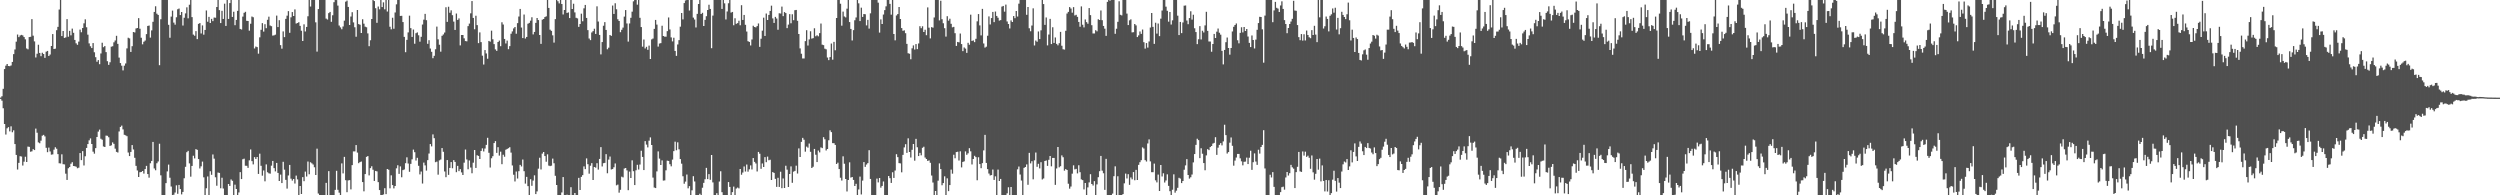 <svg xmlns="http://www.w3.org/2000/svg" width="1920" height="150"><path fill="#4f4f4f" d="M0 74.938h1v1H0zM1 73.908h1v3.399H1zM2 68.2h1v14.93H2zM3 53.032h1v42.204H3zM4 50.43h1v52.907H4zM5 49.143h1v49.405H5zM6 50.69h1v46.965H6zM7 50.848h1v50.066H7zM8 50.294h1v46.709H8zM9 47.564h1v54.022H9zM10 41.574h1v58.526H10zM11 37.983h1v72.683H11zM12 31.989h1v87.011H12zM13 26.502h1v103.69H13zM14 28.5h1v96.59H14zM15 27.23h1v92.733H15zM16 26.791h1v93.426H16zM17 27.203h1v99.941H17zM18 28.482h1v95.699H18zM19 30.217h1v90.16H19zM20 37.241h1v87.155H20zM21 37.903h1v74.662H21zM22 28.487h1v84.312H22zM23 28.242h1v88.299H23zM24 14.685h1v101.529H24zM25 27.393h1v87.13H25zM26 31.812h1v83.438H26zM27 44.14h1v54.651H27zM28 41.293h1v60.625H28zM29 34.335h1v75.012H29zM30 40.656h1v69.384H30zM31 43.174h1v64.864H31zM32 40.487h1v63.712H32zM33 41.471h1v62.129H33zM34 44.444h1v60.332H34zM35 39.672h1v73.852H35zM36 39.107h1v77.775H36zM37 43.005h1v70.343H37zM38 41.901h1v74.438H38zM39 35.353h1v83.42H39zM40 26.147h1v92.433H40zM41 37.633h1v77.336H41zM42 37.388h1v75.688H42zM43 23.195h1v91.009H43zM44 20.657h1v97.727H44zM45 7.299h1v118.098H45zM46 0h1v125.52H46zM47 27.688h1v90.847H47zM48 23.822h1v102.264H48zM49 29.123h1v97.132H49zM50 28.738h1v104.621H50zM51 14.708h1v123.491H51zM52 28.237h1v100.984H52zM53 23.701h1v104.61H53zM54 27.139h1v98.586H54zM55 21.97h1v102.618H55zM56 25.214h1v102.275H56zM57 30.647h1v96.974H57zM58 33.282h1v94.786H58zM59 34.417h1v94.795H59zM60 31.968h1v96.789H60zM61 22.717h1v94.845H61zM62 24.758h1v98.203H62zM63 21.49h1v94.605H63zM64 17.901h1v109.158H64zM65 14.852h1v105.136H65zM66 20.936h1v92.669H66zM67 26.63h1v84.03H67zM68 33.318h1v74.468H68zM69 35.525h1v70.767H69zM70 36.93h1v73.674H70zM71 33.076h1v83.424H71zM72 40.134h1v77.858H72zM73 43.948h1v69.84H73zM74 47.429h1v57.764H74zM75 46.152h1v54.91H75zM76 49.297h1v50.222H76zM77 41.066h1v65.486H77zM78 32.815h1v74.495H78zM79 36.259h1v76.214H79zM80 35.401h1v77.505H80zM81 40.025h1v64.097H81zM82 46.994h1v57.308H82zM83 49.841h1v55.599H83zM84 47.804h1v64.28H84zM85 35.82h1v75.809H85zM86 35.52h1v73.822H86zM87 32.517h1v77.951H87zM88 31.091h1v83.078H88zM89 27.493h1v89.128H89zM90 33.678h1v83.458H90zM91 44.261h1v56.686H91zM92 48.443h1v49.034H92zM93 50.423h1v46.049H93zM94 54.08h1v45.303H94zM95 50.418h1v53.097H95zM96 48.72h1v55.232H96zM97 37.177h1v67.434H97zM98 28.979h1v88.189H98zM99 29.485h1v90.382H99zM100 39.896h1v76.782H100zM101 35.481h1v75.94H101zM102 24.589h1v90.185H102zM103 24.941h1v96.258H103zM104 21.856h1v105.548H104zM105 21.508h1v109.414H105zM106 13.905h1v122.01H106zM107 22.069h1v110.218H107zM108 28.963h1v103.154H108zM109 34.051h1v97.274H109zM110 32.059h1v101.282H110zM111 31.107h1v98.723H111zM112 26.207h1v101.188H112zM113 19.933h1v113.745H113zM114 19.615h1v116.809H114zM115 28.901h1v96.496H115zM116 23.325h1v100.252H116zM117 16.734h1v92.293H117zM118 9.18h1v120.222H118zM119 4.813h1v125.935H119zM120 10.503h1v114.891H120zM121 11.474h1v112.508H121zM122 50.066h1v60.323H122zM123 14.783h1v119.881H123zM124 0h1v150H124zM125 0h1v150H125zM126 0h1v150H126zM127 0h1v140.625H127zM128 0h1v131.652H128zM129 19.057h1v107.375H129zM130 28.983h1v107.535H130zM131 12.735h1v130.529H131zM132 8.167h1v141.833H132zM133 17.365h1v132.198H133zM134 18.963h1v128.899H134zM135 13.28h1v129.075H135zM136 7.13h1v141.698H136zM137 6.551h1v135.475H137zM138 11.554h1v133.626H138zM139 9.24h1v140.037H139zM140 19.631h1v127.766H140zM141 13.598h1v123.326H141zM142 10.293h1v117.821H142zM143 5.647h1v111.238H143zM144 14.088h1v101.755H144zM145 3.655h1v121.856H145zM146 0h1v135.66H146zM147 13.179h1v114.234H147zM148 26.555h1v93.033H148zM149 27.459h1v94.17H149zM150 23.893h1v90.629H150zM151 30.032h1v85.054H151zM152 18.343h1v103.845H152zM153 17.729h1v111.639H153zM154 25.69h1v102.053H154zM155 19.503h1v104.584H155zM156 26.63h1v109.54H156zM157 22.998h1v127.002H157zM158 8.052h1v136.516H158zM159 16.697h1v118.844H159zM160 12.93h1v137.07H160zM161 17.64h1v113.907H161zM162 14.493h1v119.769H162zM163 16.244h1v102.376H163zM164 13.474h1v108.393H164zM165 13.634h1v122.531H165zM166 5.379h1v137.276H166zM167 0h1v132.483H167zM168 7.764h1v125.047H168zM169 17.725h1v126.878H169zM170 8.302h1v128.178H170zM171 14.518h1v130.261H171zM172 2.831h1v147.169H172zM173 19.942h1v130.058H173zM174 0h1v150H174zM175 14.548h1v126.743H175zM176 2.332h1v140.442H176zM177 0h1v137.83H177zM178 12.989h1v125.873H178zM179 8.988h1v141.012H179zM180 19.363h1v122.449H180zM181 15.303h1v129.851H181zM182 8.334h1v141.666H182zM183 0h1v147.828H183zM184 22.222h1v109.973H184zM185 22.666h1v114.864H185zM186 12.74h1v109.567H186zM187 9.821h1v112.025H187zM188 9.045h1v118.249H188zM189 15.965h1v111.366H189zM190 16.127h1v112.815H190zM191 23.563h1v99.57H191zM192 18.237h1v96.576H192zM193 12.701h1v111.06H193zM194 13.257h1v113.003H194zM195 37.218h1v83.475H195zM196 35.717h1v86.356H196zM197 36.184h1v84.408H197zM198 41.235h1v92.326H198zM199 28.647h1v89.38H199zM200 22.868h1v104.484H200zM201 17.752h1v117.139H201zM202 24.294h1v106.615H202zM203 18.592h1v120.678H203zM204 21.671h1v104.61H204zM205 15.223h1v117.095H205zM206 12.806h1v120.334H206zM207 19.608h1v113.793H207zM208 20.112h1v107.114H208zM209 27.356h1v96.23H209zM210 27.113h1v101.991H210zM211 26.601h1v105.01H211zM212 11.968h1v113.154H212zM213 20.803h1v112.019H213zM214 15.518h1v123.507H214zM215 34.653h1v99.423H215zM216 37.381h1v103.216H216zM217 24.11h1v100.128H217zM218 28.539h1v101.772H218zM219 14.5h1v123.616H219zM220 12.039h1v132.818H220zM221 8.569h1v126.168H221zM222 25.193h1v101.479H222zM223 13.289h1v123.914H223zM224 9.263h1v129.451H224zM225 12.307h1v125.15H225zM226 7.203h1v133.726H226zM227 18.095h1v116.773H227zM228 17.674h1v120.128H228zM229 17.024h1v132.749H229zM230 19.842h1v123.021H230zM231 23.607h1v125.4H231zM232 31.471h1v104.589H232zM233 18.693h1v120.456H233zM234 24.179h1v107.631H234zM235 20.677h1v114.891H235zM236 12.479h1v111.561H236zM237 0h1v133.852H237zM238 5.024h1v119.597H238zM239 0h1v125.417H239zM240 0h1v126.367H240zM241 0h1v128.471H241zM242 17.148h1v117.249H242zM243 39.619h1v74.537H243zM244 6.94h1v141.669H244zM245 0h1v150H245zM246 0h1v150H246zM247 0h1v150H247zM248 0h1v150H248zM249 0h1v150H249zM250 14.303h1v126.136H250zM251 15.015h1v134.985H251zM252 10.082h1v121.364H252zM253 9.18h1v140.82H253zM254 16.768h1v133.232H254zM255 11.726h1v138.274H255zM256 1.664h1v148.336H256zM257 0h1v145.839H257zM258 0.066h1v131.105H258zM259 4.292h1v141.483H259zM260 19.617h1v128.339H260zM261 21.066h1v128.934H261zM262 22.499h1v103.01H262zM263 20.343h1v112.847H263zM264 15.88h1v104.577H264zM265 1.277h1v137.114H265zM266 0.449h1v147.166H266zM267 5.338h1v133.207H267zM268 19.221h1v119.105H268zM269 12.687h1v132.749H269zM270 9.352h1v117.457H270zM271 17.226h1v99.064H271zM272 20.918h1v95.363H272zM273 28.205h1v83.211H273zM274 7.688h1v109.487H274zM275 18.494h1v106.864H275zM276 18.977h1v105.47H276zM277 25.323h1v98.723H277zM278 14.788h1v125.036H278zM279 18.185h1v128.748H279zM280 20.467h1v113.227H280zM281 20.918h1v99.531H281zM282 25.635h1v94.246H282zM283 35.49h1v99.195H283zM284 30.945h1v98.16H284zM285 14.568h1v113.124H285zM286 0h1v130.357H286zM287 0.803h1v138.153H287zM288 6.319h1v124.967H288zM289 17.496h1v114.147H289zM290 5.008h1v134.896H290zM291 7.143h1v138.812H291zM292 0h1v150H292zM293 5.45h1v144.55H293zM294 1.804h1v147.565H294zM295 7.164h1v137.393H295zM296 0h1v149.089H296zM297 8.855h1v120.934H297zM298 0h1v130.364H298zM299 20.547h1v124.086H299zM300 22.52h1v112.152H300zM301 13.602h1v128.535H301zM302 22.064h1v122.619H302zM303 9.592h1v133.257H303zM304 3.335h1v125.926H304zM305 0h1v126.93H305zM306 0h1v133.536H306zM307 12.261h1v115.525H307zM308 12.154h1v124.001H308zM309 16.926h1v113.715H309zM310 28.306h1v101.836H310zM311 40.096h1v85.228H311zM312 30.638h1v90.208H312zM313 24.882h1v100.726H313zM314 12.057h1v119.892H314zM315 21.606h1v104.234H315zM316 28.358h1v94.019H316zM317 22.657h1v92.234H317zM318 33.593h1v83.291H318zM319 25.507h1v97.764H319zM320 24.907h1v96.297H320zM321 27.109h1v100.208H321zM322 32.023h1v101.939H322zM323 28.262h1v103.47H323zM324 18.864h1v122.108H324zM325 15.115h1v109.785H325zM326 10.652h1v116.351H326zM327 15.504h1v115.541H327zM328 33.634h1v89.336H328zM329 30.851h1v87.04H329zM330 37.253h1v73.383H330zM331 39.782h1v72.66H331zM332 44.719h1v58.503H332zM333 42.835h1v63.287H333zM334 37.841h1v86.739H334zM335 20.409h1v103.719H335zM336 30.21h1v103.942H336zM337 34.369h1v88.748H337zM338 39.672h1v82.861H338zM339 27.473h1v86.242H339zM340 26.466h1v90.107H340zM341 25.012h1v106.654H341zM342 5.58h1v130.519H342zM343 16.814h1v106.129H343zM344 5.196h1v129.089H344zM345 9.76h1v119.226H345zM346 7.91h1v116.58H346zM347 11.668h1v117.565H347zM348 16.576h1v106.429H348zM349 22.989h1v101.38H349zM350 10.373h1v121.852H350zM351 15.289h1v112.122H351zM352 14.152h1v117.267H352zM353 34.861h1v95.022H353zM354 26.866h1v105.555H354zM355 26.875h1v107.537H355zM356 29.459h1v95.468H356zM357 31.554h1v83.278H357zM358 31.737h1v90.739H358zM359 20.055h1v109.943H359zM360 18.15h1v105.102H360zM361 10.222h1v118.455H361zM362 0.842h1v132.222H362zM363 13.797h1v111.156H363zM364 22.492h1v92.703H364zM365 12.064h1v116.919H365zM366 19.324h1v99.943H366zM367 33.103h1v86.672H367zM368 24.902h1v97.219H368zM369 32.368h1v83.552H369zM370 42.755h1v71.165H370zM371 49.58h1v66.743H371zM372 38.443h1v75.617H372zM373 41.084h1v70.172H373zM374 45.085h1v60.762H374zM375 31.458h1v85.875H375zM376 32.023h1v96.642H376zM377 23.545h1v97.981H377zM378 30.141h1v89.824H378zM379 33.888h1v75.99H379zM380 37.944h1v70.446H380zM381 39.054h1v78.341H381zM382 32.243h1v80.81H382zM383 31.16h1v88.354H383zM384 35.502h1v80.982H384zM385 17.104h1v108.995H385zM386 18.83h1v99.998H386zM387 29.883h1v90.513H387zM388 33.38h1v81.618H388zM389 31.206h1v83.197H389zM390 37.763h1v76.036H390zM391 35.431h1v77.631H391zM392 25.914h1v91.268H392zM393 24.129h1v102.953H393zM394 21.819h1v112.362H394zM395 20.755h1v118.627H395zM396 25.905h1v105.821H396zM397 17.777h1v119.318H397zM398 12.719h1v118.741H398zM399 6.885h1v119.721H399zM400 21.133h1v106.72H400zM401 29.253h1v93.28H401zM402 11.172h1v120.297H402zM403 29.588h1v111.426H403zM404 28.377h1v107.478H404zM405 18.226h1v124.717H405zM406 17.576h1v132.161H406zM407 15.882h1v121.753H407zM408 13.25h1v129.446H408zM409 26.413h1v112.296H409zM410 24.522h1v110.135H410zM411 17.537h1v131.531H411zM412 13.799h1v133.184H412zM413 15.434h1v114.108H413zM414 26.894h1v94.253H414zM415 33.687h1v96.446H415zM416 15.086h1v102.886H416zM417 14.58h1v102.156H417zM418 13.106h1v106.743H418zM419 12.518h1v111.7H419zM420 0h1v118.525H420zM421 6.113h1v121.066H421zM422 22.794h1v104.804H422zM423 23.726h1v103.504H423zM424 27.127h1v94.683H424zM425 32.737h1v92.66H425zM426 14.717h1v120.277H426zM427 0h1v142.069H427zM428 0.954h1v149.046H428zM429 2.614h1v147.386H429zM430 0h1v150H430zM431 3.067h1v144.752H431zM432 11.103h1v124.859H432zM433 7.69h1v142.31H433zM434 0h1v150H434zM435 9.956h1v139.536H435zM436 9.524h1v140.476H436zM437 13.87h1v136.13H437zM438 0h1v143.786H438zM439 6.908h1v143.092H439zM440 2.866h1v147.134H440zM441 9.503h1v138.739H441zM442 13.653h1v136.347H442zM443 14.152h1v135.848H443zM444 20.643h1v115.981H444zM445 18.443h1v127.462H445zM446 10.483h1v125.374H446zM447 16.34h1v118.146H447zM448 6.422h1v121.348H448zM449 3.809h1v126.074H449zM450 13.776h1v107.857H450zM451 23.154h1v102.953H451zM452 29.615h1v103.745H452zM453 30.83h1v96.441H453zM454 24.923h1v100.348H454zM455 23.909h1v114.354H455zM456 22.076h1v106.18H456zM457 26.044h1v102.719H457zM458 4.873h1v120.448H458zM459 16.55h1v113.703H459zM460 26.852h1v95.232H460zM461 41.759h1v71.261H461zM462 32.318h1v95.537H462zM463 19.785h1v105.564H463zM464 17.01h1v108.075H464zM465 22.991h1v95.408H465zM466 37.827h1v95.244H466zM467 36.619h1v85.953H467zM468 26.871h1v93.344H468zM469 27.525h1v102.609H469zM470 4.225h1v125.621H470zM471 10.714h1v117.754H471zM472 2.504h1v123.048H472zM473 7.141h1v135.203H473zM474 14.79h1v127.002H474zM475 16.111h1v131.84H475zM476 24.71h1v121.076H476zM477 22.909h1v112.76H477zM478 21.201h1v115.017H478zM479 12.753h1v116.695H479zM480 7.745h1v121.275H480zM481 18.004h1v112.845H481zM482 31.938h1v114.148H482zM483 18.045h1v113.738H483zM484 13.671h1v123.037H484zM485 8.949h1v114.179H485zM486 1.046h1v130.423H486zM487 0h1v142.119H487zM488 0h1v130.741H488zM489 3.596h1v122.994H489zM490 0h1v130.178H490zM491 13.68h1v112.703H491zM492 20.801h1v94.969H492zM493 35.861h1v84.644H493zM494 30.354h1v100.245H494zM495 37.205h1v71.186H495zM496 35.964h1v75.072H496zM497 38.235h1v74.96H497zM498 35.03h1v73.005H498zM499 45.309h1v60.208H499zM500 30.27h1v81.108H500zM501 29.61h1v106.787H501zM502 22.16h1v121.843H502zM503 15.317h1v129.094H503zM504 18.878h1v112.774H504zM505 35.779h1v80.494H505zM506 33.417h1v88.414H506zM507 33.105h1v93.63H507zM508 19.759h1v103.447H508zM509 27.64h1v111.071H509zM510 28.146h1v110.399H510zM511 28.182h1v102.648H511zM512 23.927h1v99.462H512zM513 13.403h1v110.217H513zM514 22.614h1v103.47H514zM515 28.718h1v99.046H515zM516 31.812h1v90.758H516zM517 28.976h1v87.109H517zM518 39.095h1v69.705H518zM519 42.89h1v72.527H519zM520 34.174h1v75.118H520zM521 30.835h1v83.87H521zM522 20.485h1v101.703H522zM523 9.966h1v115.706H523zM524 14.902h1v120.453H524zM525 2.36h1v138.723H525zM526 0.371h1v139.084H526zM527 0h1v134.06H527zM528 0h1v144.621H528zM529 8.077h1v134.878H529zM530 0h1v150H530zM531 0h1v146.189H531zM532 13.499h1v121.801H532zM533 14.996h1v124.392H533zM534 21.08h1v128.92H534zM535 10.638h1v139.362H535zM536 3.092h1v146.908H536zM537 0h1v148.782H537zM538 10.735h1v139.265H538zM539 9.83h1v134.367H539zM540 19.963h1v120.467H540zM541 15.269h1v122.426H541zM542 12.451h1v116.496H542zM543 7.656h1v129.927H543zM544 3.655h1v130.091H544zM545 6.885h1v131.188H545zM546 37.04h1v81.98H546zM547 11.996h1v128.08H547zM548 0h1v150H548zM549 0h1v150H549zM550 0h1v148.373H550zM551 0h1v150H551zM552 0h1v139.421H552zM553 0h1v131.533H553zM554 6.841h1v140.767H554zM555 0h1v150H555zM556 2.547h1v147.453H556zM557 14.96h1v135.04H557zM558 8.784h1v141.216H558zM559 2.497h1v137.31H559zM560 0h1v143.543H560zM561 9.67h1v140.33H561zM562 9.18h1v138.37H562zM563 19.421h1v123.9H563zM564 14.005h1v135.995H564zM565 18.26h1v126.523H565zM566 17.741h1v126.297H566zM567 15.935h1v128.746H567zM568 19.398h1v110.419H568zM569 4.01h1v130.185H569zM570 15.31h1v117.201H570zM571 11.478h1v116.361H571zM572 19.054h1v112.701H572zM573 24.229h1v102.108H573zM574 31.654h1v100.174H574zM575 32.204h1v97.846H575zM576 34.937h1v92.094H576zM577 30.327h1v99.822H577zM578 19.775h1v101.623H578zM579 20.73h1v103.559H579zM580 21.039h1v104.507H580zM581 20.032h1v111.659H581zM582 18.015h1v98.652H582zM583 35.978h1v82.087H583zM584 29.764h1v99.879H584zM585 23.561h1v101.975H585zM586 13.582h1v114.662H586zM587 27.605h1v93.049H587zM588 10.387h1v114.159H588zM589 15.337h1v104.925H589zM590 11.462h1v111.636H590zM591 8.409h1v114.282H591zM592 4.36h1v133.884H592zM593 14.133h1v118.022H593zM594 17.617h1v115.2H594zM595 12.966h1v124.42H595zM596 14.23h1v129.261H596zM597 22.845h1v113.722H597zM598 10.206h1v133.335H598zM599 10.38h1v121.49H599zM600 5.086h1v139.464H600zM601 12.394h1v124.683H601zM602 9.261h1v135.132H602zM603 10.02h1v117.246H603zM604 21.622h1v108.686H604zM605 18.906h1v124.722H605zM606 10.833h1v122.783H606zM607 17.853h1v109.945H607zM608 10.963h1v129.426H608zM609 15.516h1v116.329H609zM610 7.855h1v123.369H610zM611 7.647h1v119.585H611zM612 15.965h1v117.327H612zM613 26.093h1v87.874H613zM614 37.18h1v83.376H614zM615 41.281h1v67.675H615zM616 44.879h1v61.016H616zM617 44.888h1v62.435H617zM618 31.59h1v84.873H618zM619 23.179h1v89.409H619zM620 34.987h1v78.398H620zM621 30.26h1v79.954H621zM622 24.021h1v92.563H622zM623 29.631h1v99.41H623zM624 29.283h1v98.766H624zM625 21.691h1v92.712H625zM626 27.85h1v91.002H626zM627 27.077h1v97.384H627zM628 27.892h1v87.741H628zM629 25.426h1v91.623H629zM630 18.075h1v95.152H630zM631 34.303h1v79.451H631zM632 34.646h1v70.744H632zM633 37.381h1v69.588H633zM634 37.864h1v77.697H634zM635 44.181h1v70.266H635zM636 46.188h1v61.559H636zM637 43.845h1v56.23H637zM638 33.44h1v68.015H638zM639 45.813h1v64.095H639zM640 32.14h1v77.821H640zM641 38.589h1v72.703H641zM642 13.847h1v112.08H642zM643 0h1v124.937H643zM644 0h1v129.823H644zM645 2.877h1v133.605H645zM646 19.734h1v118.908H646zM647 8.887h1v111.167H647zM648 12.666h1v113.09H648zM649 13.369h1v124.099H649zM650 6.633h1v140.412H650zM651 0h1v138.265H651zM652 16.94h1v107.75H652zM653 22.211h1v114.189H653zM654 31.094h1v104.862H654zM655 23.14h1v115.065H655zM656 15.573h1v127.276H656zM657 13.417h1v127.727H657zM658 0h1v149.783H658zM659 2.566h1v142.955H659zM660 16.198h1v119.416H660zM661 5.873h1v143.484H661zM662 12.996h1v125.683H662zM663 10.762h1v113.724H663zM664 10.947h1v117.214H664zM665 19.482h1v106.901H665zM666 15.282h1v109.991H666zM667 21.97h1v93.394H667zM668 10.254h1v127.182H668zM669 0h1v150H669zM670 0h1v150H670zM671 0h1v150H671zM672 0h1v150H672zM673 0h1v137.168H673zM674 2.051h1v138.018H674zM675 25.042h1v111.682H675zM676 14.912h1v129.217H676zM677 18.43h1v124.386H677zM678 11.188h1v128.183H678zM679 7.807h1v142.193H679zM680 4.839h1v145.161H680zM681 0h1v150H681zM682 0h1v135.179H682zM683 2.987h1v133.866H683zM684 11.259h1v129.229H684zM685 0h1v132.284H685zM686 26.113h1v110.561H686zM687 30.954h1v100H687zM688 11.89h1v106.553H688zM689 10.801h1v109.858H689zM690 5.356h1v119.917H690zM691 14.568h1v110.943H691zM692 21.538h1v110.819H692zM693 23.643h1v95.283H693zM694 23.277h1v89.901H694zM695 25.497h1v85.248H695zM696 33.701h1v83.715H696zM697 40.89h1v65.328H697zM698 41.277h1v75.475H698zM699 45.504h1v75.498H699zM700 37.12h1v77.919H700zM701 34.888h1v75.683H701zM702 38.04h1v85.377H702zM703 33.863h1v72.779H703zM704 37.715h1v75.379H704zM705 33.362h1v86.519H705zM706 20.128h1v97.255H706zM707 21.648h1v97.654H707zM708 20.164h1v93.344H708zM709 24.557h1v88.109H709zM710 22.833h1v98.155H710zM711 27.045h1v95.065H711zM712 5.706h1v117.869H712zM713 21.245h1v101.95H713zM714 29.514h1v95.493H714zM715 20.84h1v113.946H715zM716 21.229h1v118.938H716zM717 13.406h1v136.583H717zM718 0h1v146.709H718zM719 0h1v150H719zM720 0h1v138.736H720zM721 15.674h1v109.808H721zM722 0.552h1v129.276H722zM723 14.742h1v127.526H723zM724 17.883h1v122.701H724zM725 21.634h1v113.788H725zM726 28.095h1v121.905H726zM727 12.453h1v124.488H727zM728 15.864h1v130.902H728zM729 14.392h1v127.718H729zM730 18.29h1v111.966H730zM731 20.993h1v112.406H731zM732 20.631h1v98.203H732zM733 25.493h1v96.059H733zM734 35.271h1v81.506H734zM735 32.197h1v84.319H735zM736 32.504h1v90.808H736zM737 25.747h1v90.46H737zM738 33.833h1v94.72H738zM739 39.292h1v85.093H739zM740 36.475h1v87.418H740zM741 37.319h1v78.961H741zM742 40.599h1v78.267H742zM743 32.881h1v84.891H743zM744 34.362h1v79.439H744zM745 11.252h1v104.96H745zM746 31.432h1v94.864H746zM747 31.018h1v91.108H747zM748 32.35h1v87.327H748zM749 29.787h1v90.884H749zM750 16.37h1v122.053H750zM751 10.794h1v109.965H751zM752 19.501h1v106.514H752zM753 27.203h1v101.973H753zM754 6.8h1v118.498H754zM755 33.382h1v82.119H755zM756 36.552h1v67.024H756zM757 35.857h1v89.256H757zM758 27.452h1v102.426H758zM759 12.575h1v120.684H759zM760 18.771h1v115.997H760zM761 13.886h1v120.556H761zM762 9.158h1v121.018H762zM763 16.988h1v121.222H763zM764 8.849h1v126.555H764zM765 12.218h1v137.782H765zM766 13.596h1v116.656H766zM767 15.829h1v123.188H767zM768 15.445h1v121.962H768zM769 5.056h1v144.944H769zM770 4.575h1v145.425H770zM771 8.977h1v141.023H771zM772 3.532h1v146.468H772zM773 16.491h1v131.969H773zM774 18.407h1v125.42H774zM775 21.84h1v128.16H775zM776 15.685h1v127.91H776zM777 16.914h1v133.086H777zM778 12.346h1v137.654H778zM779 13.989h1v136.011H779zM780 8.425h1v141.575H780zM781 12.675h1v117.391H781zM782 2.808h1v125.083H782zM783 0h1v134.046H783zM784 0h1v138.649H784zM785 0h1v150H785zM786 0h1v128.915H786zM787 0h1v128.233H787zM788 11.371h1v114.877H788zM789 5.363h1v136.564H789zM790 21.721h1v95.683H790zM791 24.012h1v101.481H791zM792 19.585h1v104.214H792zM793 6.402h1v131.314H793zM794 34.898h1v88.242H794zM795 31.153h1v85.983H795zM796 32.059h1v96.043H796zM797 24.181h1v101.634H797zM798 30.018h1v99.311H798zM799 23.3h1v101.252H799zM800 0h1v137.851H800zM801 3.108h1v133.939H801zM802 19.093h1v104.548H802zM803 13.41h1v109.826H803zM804 34.87h1v92.509H804zM805 26.523h1v96.221H805zM806 14.488h1v105.324H806zM807 33.838h1v93.914H807zM808 20.956h1v100.329H808zM809 32.989h1v88.283H809zM810 28.764h1v113.218H810zM811 33.678h1v95.69H811zM812 34.806h1v78.077H812zM813 33.156h1v95.368H813zM814 24.454h1v103.209H814zM815 35.12h1v84.214H815zM816 37.827h1v82.948H816zM817 38.079h1v93.008H817zM818 23.666h1v106.166H818zM819 10.382h1v120.165H819zM820 9.137h1v131.973H820zM821 5.445h1v139.476H821zM822 6.567h1v136.695H822zM823 9.714h1v123.687H823zM824 5.466h1v121.499H824zM825 11.872h1v118.217H825zM826 11.359h1v118.343H826zM827 12.948h1v120.238H827zM828 16.866h1v110.053H828zM829 20.515h1v111.73H829zM830 4.93h1v132.829H830zM831 18.979h1v119.371H831zM832 21.027h1v124.434H832zM833 14.953h1v125.615H833zM834 16.999h1v133.001H834zM835 18.246h1v125.686H835zM836 6.216h1v133.886H836zM837 11.613h1v122.186H837zM838 19.329h1v121.973H838zM839 25.724h1v116.741H839zM840 25.726h1v113.388H840zM841 23.202h1v126.798H841zM842 24.076h1v117.521H842zM843 14.781h1v121.312H843zM844 15.358h1v116.148H844zM845 8.029h1v111.723H845zM846 15.52h1v115.555H846zM847 19.913h1v113.143H847zM848 22.041h1v123.759H848zM849 27.564h1v94.438H849zM850 1.456h1v148.544H850zM851 0h1v150H851zM852 0.526h1v149.474H852zM853 0h1v150H853zM854 0h1v148.693H854zM855 0h1v135.342H855zM856 25.964h1v101.778H856zM857 22.08h1v127.92H857zM858 16.74h1v118.627H858zM859 0.95h1v149.05H859zM860 11.346h1v138.654H860zM861 11.819h1v138.181H861zM862 0h1v149.023H862zM863 0h1v140.79H863zM864 0h1v133.337H864zM865 10.43h1v126.642H865zM866 19.254h1v114.553H866zM867 15.601h1v126.352H867zM868 14.822h1v121.46H868zM869 24.895h1v112.838H869zM870 24.706h1v107.423H870zM871 18.416h1v120.016H871zM872 19.498h1v110.959H872zM873 28.457h1v109.781H873zM874 27.168h1v99.462H874zM875 24.179h1v100.407H875zM876 25.987h1v97.05H876zM877 22.662h1v90.545H877zM878 32.396h1v81.662H878zM879 37.321h1v85.642H879zM880 33.089h1v90.982H880zM881 36.543h1v73.623H881zM882 31.858h1v75.225H882zM883 21.165h1v102.769H883zM884 10.009h1v122.234H884zM885 20.652h1v111.598H885zM886 33.685h1v91.959H886zM887 17.441h1v121.055H887zM888 25.802h1v114.264H888zM889 18.098h1v115.997H889zM890 27.727h1v118.957H890zM891 14.36h1v112.357H891zM892 8.116h1v127.409H892zM893 0h1v133.092H893zM894 0h1v140.194H894zM895 5.143h1v133.454H895zM896 8.304h1v125.601H896zM897 16.651h1v126.075H897zM898 9.229h1v137.608H898zM899 18.858h1v131.142H899zM900 15.619h1v130.117H900zM901 0h1v133.898H901zM902 0h1v147.977H902zM903 0h1v146.434H903zM904 12.035h1v132.2H904zM905 26.928h1v109.607H905zM906 16.821h1v120.348H906zM907 25.463h1v115.157H907zM908 17.246h1v121.76H908zM909 4.33h1v126.031H909zM910 4.202h1v122.838H910zM911 15.786h1v106.448H911zM912 18.608h1v115.791H912zM913 13.854h1v123.291H913zM914 8.647h1v127.505H914zM915 15.056h1v118.997H915zM916 11.323h1v113.392H916zM917 21.696h1v96.647H917zM918 24.623h1v86.626H918zM919 33.918h1v72.625H919zM920 30.16h1v77.475H920zM921 20.089h1v101.382H921zM922 30.29h1v83.596H922zM923 23.605h1v94.472H923zM924 24.909h1v100.346H924zM925 19.494h1v111.286H925zM926 9.084h1v110.286H926zM927 23.717h1v90.799H927zM928 31.824h1v83.5H928zM929 31.892h1v81.06H929zM930 39.727h1v72.387H930zM931 33.778h1v76.512H931zM932 26.051h1v83.671H932zM933 29.169h1v76.18H933zM934 24.323h1v94.594H934zM935 21.897h1v91.494H935zM936 25.161h1v86.077H936zM937 26.619h1v83.314H937zM938 39.072h1v72.575H938zM939 49.468h1v59.137H939zM940 38.37h1v57.409H940zM941 32.428h1v71.378H941zM942 28.814h1v89.098H942zM943 36.875h1v79.913H943zM944 41.961h1v67.615H944zM945 36.843h1v68.746H945zM946 24.152h1v87.832H946zM947 20.588h1v106.658H947zM948 19.178h1v104.145H948zM949 18.031h1v102.968H949zM950 30.936h1v87.283H950zM951 33.3h1v84.905H951zM952 25.225h1v96.374H952zM953 20.934h1v102.985H953zM954 24.868h1v102.101H954zM955 20.728h1v103.55H955zM956 23.795h1v100.291H956zM957 22.268h1v98.762H957zM958 28.031h1v97.984H958zM959 32.927h1v88.222H959zM960 36.136h1v79.613H960zM961 27.262h1v103.214H961zM962 30.707h1v93.859H962zM963 37.246h1v80.554H963zM964 30.402h1v93.674H964zM965 22.87h1v103.747H965zM966 17.711h1v97.299H966zM967 12.907h1v105.04H967zM968 13.049h1v99.871H968zM969 22.52h1v88.729H969zM970 48.134h1v51.863H970zM971 11.984h1v117.4H971zM972 0h1v150H972zM973 0h1v150H973zM974 0h1v150H974zM975 0h1v134.188H975zM976 0h1v136.301H976zM977 17.036h1v115.159H977zM978 7.983h1v135.512H978zM979 1.419h1v148.581H979zM980 5.992h1v144.008H980zM981 6.603h1v143.397H981zM982 9.196h1v140.804H982zM983 4.221h1v143.33H983zM984 1.023h1v142.735H984zM985 6.855h1v136.491H985zM986 15.447h1v130.229H986zM987 18.434h1v117.883H987zM988 25.5h1v106.617H988zM989 21.481h1v113.303H989zM990 18.448h1v114.559H990zM991 16.544h1v110.082H991zM992 14.438h1v114.085H992zM993 0.627h1v128.901H993zM994 8.089h1v136.354H994zM995 8.276h1v123.907H995zM996 19.244h1v108.853H996zM997 28.512h1v88.18H997zM998 30.86h1v100.778H998zM999 26.166h1v105.873H999zM1000 31.199h1v85.132H1000zM1001 26.303h1v93.2H1001zM1002 31.052h1v85.409H1002zM1003 23.463h1v97.027H1003zM1004 26.9h1v92.655H1004zM1005 28.629h1v92.554H1005zM1006 29.347h1v100.282H1006zM1007 23.14h1v96.262H1007zM1008 26.884h1v105.477H1008zM1009 19.817h1v118.155H1009zM1010 26.578h1v106.899H1010zM1011 32.368h1v89.721H1011zM1012 0h1v130.3H1012zM1013 13.298h1v108.517H1013zM1014 0h1v139.311H1014zM1015 0h1v127.001H1015zM1016 21.913h1v117.022H1016zM1017 20.183h1v126.791H1017zM1018 12.694h1v125.532H1018zM1019 14.561h1v132.548H1019zM1020 24.115h1v114.335H1020zM1021 12.147h1v137.853H1021zM1022 10.998h1v137.352H1022zM1023 6.516h1v131.451H1023zM1024 9.748h1v121.385H1024zM1025 5.923h1v132.971H1025zM1026 22.659h1v124.468H1026zM1027 13.733h1v123.008H1027zM1028 26.388h1v113.898H1028zM1029 21.671h1v122.763H1029zM1030 9.082h1v122.655H1030zM1031 11.446h1v114.779H1031zM1032 13.035h1v111H1032zM1033 14.719h1v110.059H1033zM1034 10.973h1v111.169H1034zM1035 2.019h1v128.544H1035zM1036 15.555h1v112.248H1036zM1037 31.082h1v84.381H1037zM1038 22.767h1v101.955H1038zM1039 29.109h1v87.562H1039zM1040 39.949h1v70.179H1040zM1041 28.789h1v91.348H1041zM1042 29.993h1v93.632H1042zM1043 40.638h1v72.152H1043zM1044 46.04h1v62.58H1044zM1045 46.445h1v63.859H1045zM1046 41.721h1v74.429H1046zM1047 38.642h1v80.465H1047zM1048 37.978h1v74.878H1048zM1049 42h1v71.737H1049zM1050 45.856h1v64.086H1050zM1051 36.919h1v76.672H1051zM1052 33.43h1v80.668H1052zM1053 32.018h1v85.102H1053zM1054 26.896h1v91.575H1054zM1055 27.468h1v85.738H1055zM1056 29.636h1v87.919H1056zM1057 26.669h1v100.913H1057zM1058 27.349h1v98.698H1058zM1059 35.71h1v86.526H1059zM1060 38.688h1v82.5H1060zM1061 38.39h1v76.592H1061zM1062 45.209h1v67.386H1062zM1063 40.416h1v68.448H1063zM1064 34.19h1v72.428H1064zM1065 22.778h1v88.398H1065zM1066 22.799h1v96.177H1066zM1067 12.744h1v107.885H1067zM1068 7.835h1v105.841H1068zM1069 14.74h1v103.827H1069zM1070 22.126h1v95.802H1070zM1071 24.612h1v88.306H1071zM1072 19.796h1v93.893H1072zM1073 23.497h1v107.109H1073zM1074 25.376h1v105.432H1074zM1075 33.401h1v90.563H1075zM1076 35.294h1v90.678H1076zM1077 36.269h1v96.524H1077zM1078 37.207h1v93.331H1078zM1079 34.179h1v95.493H1079zM1080 35.918h1v88.409H1080zM1081 37.827h1v83.362H1081zM1082 32.726h1v91.557H1082zM1083 32.597h1v87.791H1083zM1084 32.295h1v86.212H1084zM1085 32.925h1v78.59H1085zM1086 35.479h1v73.154H1086zM1087 24.934h1v81.787H1087zM1088 30.082h1v74.976H1088zM1089 25.635h1v89.128H1089zM1090 17.024h1v94.536H1090zM1091 41.242h1v68.421H1091zM1092 6.457h1v132.01H1092zM1093 0h1v150H1093zM1094 0h1v150H1094zM1095 0h1v150H1095zM1096 0h1v143.133H1096zM1097 0h1v135.965H1097zM1098 21.563h1v107.42H1098zM1099 29.144h1v99.172H1099zM1100 22.511h1v117.114H1100zM1101 11.987h1v132.255H1101zM1102 20.055h1v129.945H1102zM1103 14.905h1v135.095H1103zM1104 7.841h1v139.11H1104zM1105 4.083h1v139.588H1105zM1106 11.478h1v116.365H1106zM1107 9.155h1v132.296H1107zM1108 16.312h1v129.442H1108zM1109 29.013h1v112.147H1109zM1110 27.498h1v110.678H1110zM1111 31.973h1v103.678H1111zM1112 30.549h1v104.431H1112zM1113 27.367h1v98.842H1113zM1114 26.147h1v98.508H1114zM1115 20.387h1v99.508H1115zM1116 20.634h1v95.502H1116zM1117 28.308h1v89.929H1117zM1118 36.028h1v80.021H1118zM1119 36.955h1v77.963H1119zM1120 35.332h1v77.093H1120zM1121 24.957h1v97.684H1121zM1122 35.454h1v83.5H1122zM1123 36.493h1v79.453H1123zM1124 39.361h1v73.079H1124zM1125 38.88h1v78.824H1125zM1126 38.438h1v84.207H1126zM1127 42.02h1v70.256H1127zM1128 49.791h1v54.763H1128zM1129 43.206h1v66.292H1129zM1130 31.721h1v84.047H1130zM1131 27.26h1v82.426H1131zM1132 33.032h1v75.72H1132zM1133 22.103h1v91.128H1133zM1134 7.922h1v113.17H1134zM1135 0h1v134.145H1135zM1136 0h1v137.798H1136zM1137 23.751h1v103.619H1137zM1138 21.865h1v109.355H1138zM1139 20.348h1v113.843H1139zM1140 9.19h1v131.772H1140zM1141 18.375h1v123.658H1141zM1142 23.648h1v117H1142zM1143 22.517h1v112.587H1143zM1144 3.983h1v126.706H1144zM1145 21.087h1v117.888H1145zM1146 0h1v136.859H1146zM1147 29.203h1v105.443H1147zM1148 27.514h1v116.791H1148zM1149 24.291h1v112.44H1149zM1150 24.243h1v106.567H1150zM1151 22.815h1v98.35H1151zM1152 13.284h1v108.409H1152zM1153 21.089h1v110.053H1153zM1154 7.716h1v126.031H1154zM1155 6.004h1v119.038H1155zM1156 11.593h1v114.44H1156zM1157 20.107h1v96.674H1157zM1158 22.659h1v96.773H1158zM1159 24.172h1v91.245H1159zM1160 29.963h1v82.492H1160zM1161 34.243h1v80.433H1161zM1162 35.019h1v86.171H1162zM1163 37.376h1v87.501H1163zM1164 29.871h1v84.408H1164zM1165 33.417h1v80.078H1165zM1166 35.25h1v86.015H1166zM1167 32.904h1v83.742H1167zM1168 34.028h1v101.705H1168zM1169 25.626h1v95.376H1169zM1170 24.241h1v111.387H1170zM1171 23.009h1v97.885H1171zM1172 34.593h1v79.725H1172zM1173 29.958h1v90.769H1173zM1174 27.203h1v100.272H1174zM1175 21.922h1v102.687H1175zM1176 24.126h1v102.092H1176zM1177 26.246h1v93.04H1177zM1178 17.839h1v122.937H1178zM1179 15.195h1v117.867H1179zM1180 20.178h1v109.959H1180zM1181 16.141h1v110.602H1181zM1182 9.286h1v126.434H1182zM1183 12.074h1v111.97H1183zM1184 20.412h1v103.092H1184zM1185 14.809h1v108.498H1185zM1186 15.15h1v95.793H1186zM1187 9.933h1v122.286H1187zM1188 8.773h1v123.772H1188zM1189 4.875h1v123.964H1189zM1190 10.627h1v134.033H1190zM1191 15.745h1v112.417H1191zM1192 11.611h1v114.365H1192zM1193 4.445h1v130.524H1193zM1194 7.354h1v141.195H1194zM1195 11.476h1v131.701H1195zM1196 9.876h1v138.512H1196zM1197 12.273h1v123.719H1197zM1198 9.901h1v130.217H1198zM1199 8.849h1v127.642H1199zM1200 12.744h1v123.829H1200zM1201 17.628h1v130.893H1201zM1202 15.562h1v124.988H1202zM1203 7.892h1v133.376H1203zM1204 14.893h1v134.159H1204zM1205 22.135h1v117.274H1205zM1206 11.698h1v125.903H1206zM1207 11.279h1v116.436H1207zM1208 17.496h1v108.031H1208zM1209 9.718h1v116.26H1209zM1210 1.167h1v131.471H1210zM1211 7.684h1v115.399H1211zM1212 8.389h1v122.877H1212zM1213 22.57h1v94.887H1213zM1214 19.07h1v104.166H1214zM1215 30.414h1v90.719H1215zM1216 31.355h1v79.863H1216zM1217 26.978h1v97.073H1217zM1218 13.873h1v113.337H1218zM1219 11.694h1v115.493H1219zM1220 22.085h1v95.516H1220zM1221 27.981h1v99.904H1221zM1222 31.512h1v99.19H1222zM1223 17.113h1v115.997H1223zM1224 28.839h1v90.11H1224zM1225 22.348h1v99.657H1225zM1226 2.598h1v111.371H1226zM1227 28.999h1v101.438H1227zM1228 20.096h1v99.622H1228zM1229 18.217h1v100.686H1229zM1230 25.735h1v96.436H1230zM1231 28.521h1v94.429H1231zM1232 33.907h1v91.245H1232zM1233 22.826h1v102.419H1233zM1234 31.984h1v87.29H1234zM1235 31.249h1v83.257H1235zM1236 38.39h1v74.051H1236zM1237 33.117h1v86.095H1237zM1238 42.064h1v78.38H1238zM1239 37.276h1v83.855H1239zM1240 13.989h1v110.467H1240zM1241 33.588h1v87.148H1241zM1242 30.537h1v86.658H1242zM1243 27.15h1v90.693H1243zM1244 24.081h1v105.509H1244zM1245 28.681h1v96.688H1245zM1246 13.172h1v131.094H1246zM1247 12.497h1v115.04H1247zM1248 18.954h1v111.561H1248zM1249 8.389h1v131.337H1249zM1250 13.14h1v126.439H1250zM1251 17.862h1v119.277H1251zM1252 14.676h1v111.446H1252zM1253 23.678h1v109.687H1253zM1254 13.669h1v125.507H1254zM1255 20.849h1v122.465H1255zM1256 25.223h1v114.637H1256zM1257 24.122h1v125.878H1257zM1258 21.439h1v126.24H1258zM1259 17.816h1v132.184H1259zM1260 5.608h1v128.988H1260zM1261 19.732h1v109.467H1261zM1262 22.181h1v108.327H1262zM1263 3.52h1v115.976H1263zM1264 13.147h1v110.519H1264zM1265 7.748h1v117.18H1265zM1266 20.181h1v103.921H1266zM1267 23.74h1v99.606H1267zM1268 19.313h1v97.434H1268zM1269 19.878h1v94.06H1269zM1270 22.343h1v88.418H1270zM1271 12.733h1v108.798H1271zM1272 23.456h1v91.705H1272zM1273 45.142h1v64.212H1273zM1274 10.442h1v130.165H1274zM1275 0h1v150H1275zM1276 0h1v150H1276zM1277 0h1v148.327H1277zM1278 0h1v138.99H1278zM1279 0h1v136.335H1279zM1280 21.579h1v98.885H1280zM1281 28.152h1v112.097H1281zM1282 9.171h1v124.919H1282zM1283 7.272h1v136.974H1283zM1284 18.922h1v131.078H1284zM1285 16.01h1v133.99H1285zM1286 7.457h1v142.074H1286zM1287 5.896h1v134.667H1287zM1288 9.286h1v132.797H1288zM1289 19.315h1v124.679H1289zM1290 10.973h1v131.824H1290zM1291 14.168h1v133.523H1291zM1292 27.193h1v106.155H1292zM1293 31.007h1v100.321H1293zM1294 19.796h1v98.668H1294zM1295 13.845h1v111.755H1295zM1296 16.761h1v96.848H1296zM1297 16.342h1v101.24H1297zM1298 25.255h1v90.638H1298zM1299 38.457h1v75.837H1299zM1300 37.061h1v82.445H1300zM1301 41.277h1v72.886H1301zM1302 33.499h1v81.408H1302zM1303 38.612h1v70.929H1303zM1304 34.744h1v77.668H1304zM1305 39.15h1v71.698H1305zM1306 22.671h1v87.736H1306zM1307 25.456h1v101.534H1307zM1308 30.183h1v95.148H1308zM1309 18.565h1v99.94H1309zM1310 38.436h1v67.606H1310zM1311 33.95h1v73.934H1311zM1312 33.943h1v90.506H1312zM1313 36.557h1v79.004H1313zM1314 38.903h1v87.858H1314zM1315 25.616h1v104.36H1315zM1316 12.646h1v103.763H1316zM1317 0h1v117.067H1317zM1318 20.73h1v99.849H1318zM1319 18.091h1v108.274H1319zM1320 33.717h1v82.444H1320zM1321 31.439h1v99.563H1321zM1322 24.376h1v113.205H1322zM1323 29.565h1v117.485H1323zM1324 26.168h1v114.647H1324zM1325 25.177h1v106.7H1325zM1326 13.03h1v127.535H1326zM1327 4.198h1v126.134H1327zM1328 20.824h1v115.768H1328zM1329 18.42h1v125.88H1329zM1330 26.379h1v103.221H1330zM1331 25.319h1v113.308H1331zM1332 16.324h1v133.676H1332zM1333 17.674h1v113.69H1333zM1334 3.559h1v130.524H1334zM1335 0h1v141.865H1335zM1336 0h1v132.572H1336zM1337 5.985h1v121.114H1337zM1338 6.734h1v120.375H1338zM1339 11.318h1v110.796H1339zM1340 21.387h1v90.478H1340zM1341 36.536h1v86.89H1341zM1342 27.102h1v91.63H1342zM1343 29.549h1v88.041H1343zM1344 32.263h1v91.193H1344zM1345 45.408h1v71.383H1345zM1346 42.222h1v64.891H1346zM1347 35.026h1v72.71H1347zM1348 34.671h1v77.954H1348zM1349 24.918h1v97.295H1349zM1350 32.215h1v95.475H1350zM1351 30.377h1v98.707H1351zM1352 39.294h1v78.629H1352zM1353 28.732h1v91.529H1353zM1354 27.786h1v96.947H1354zM1355 18.647h1v115.118H1355zM1356 26.033h1v102.879H1356zM1357 28.656h1v101.815H1357zM1358 27.008h1v85.024H1358zM1359 15.733h1v94.937H1359zM1360 32.577h1v79.391H1360zM1361 36.404h1v70.483H1361zM1362 36.134h1v77.7H1362zM1363 36.369h1v81.147H1363zM1364 40.418h1v73.365H1364zM1365 33.742h1v85.28H1365zM1366 35.838h1v82.758H1366zM1367 35.708h1v83.58H1367zM1368 34.577h1v78.233H1368zM1369 15.639h1v109.899H1369zM1370 18.876h1v105.692H1370zM1371 6.02h1v119.7H1371zM1372 10.43h1v114.182H1372zM1373 20.725h1v94.694H1373zM1374 28.12h1v94.342H1374zM1375 7.819h1v113.488H1375zM1376 13.321h1v114.655H1376zM1377 2.811h1v130.247H1377zM1378 9.92h1v121.048H1378zM1379 17.867h1v121.515H1379zM1380 15.546h1v134.454H1380zM1381 17.546h1v129.673H1381zM1382 22.893h1v118.126H1382zM1383 16.983h1v121.563H1383zM1384 22.414h1v116.02H1384zM1385 30.151h1v106.059H1385zM1386 17.13h1v119.826H1386zM1387 20.771h1v114.624H1387zM1388 8.393h1v118.237H1388zM1389 0h1v119.963H1389zM1390 0h1v118.871H1390zM1391 4.168h1v116.317H1391zM1392 18.999h1v100.899H1392zM1393 26.006h1v90.986H1393zM1394 43.188h1v65.514H1394zM1395 15.434h1v121.238H1395zM1396 0h1v150H1396zM1397 0h1v150H1397zM1398 0h1v150H1398zM1399 0h1v150H1399zM1400 2.678h1v136.278H1400zM1401 0h1v132.762H1401zM1402 17.553h1v132.447H1402zM1403 8.556h1v136.686H1403zM1404 8.464h1v141.536H1404zM1405 12.451h1v137.549H1405zM1406 6.418h1v143.582H1406zM1407 2.119h1v143.676H1407zM1408 0h1v146.953H1408zM1409 0h1v139.228H1409zM1410 0.659h1v149.341H1410zM1411 21.233h1v127.959H1411zM1412 16.019h1v133.69H1412zM1413 21.009h1v126.764H1413zM1414 24.044h1v114.159H1414zM1415 36.205h1v95.748H1415zM1416 34.032h1v88.059H1416zM1417 19.949h1v108.711H1417zM1418 22.824h1v103.742H1418zM1419 26.619h1v89.423H1419zM1420 36.388h1v82.818H1420zM1421 32.327h1v87.784H1421zM1422 24.818h1v93.278H1422zM1423 24.758h1v90.7H1423zM1424 29.066h1v90.595H1424zM1425 28.878h1v96.709H1425zM1426 28.127h1v92.909H1426zM1427 28.448h1v90.776H1427zM1428 25.896h1v92.181H1428zM1429 27.445h1v99.881H1429zM1430 30.041h1v96.791H1430zM1431 34.767h1v78.608H1431zM1432 26.436h1v91.604H1432zM1433 35.278h1v79.192H1433zM1434 41.254h1v70.204H1434zM1435 42.226h1v71.712H1435zM1436 21.89h1v87.796H1436zM1437 15.095h1v99.052H1437zM1438 14.832h1v101.133H1438zM1439 12.122h1v102.888H1439zM1440 9.634h1v117.331H1440zM1441 10.993h1v118.459H1441zM1442 14.076h1v126.239H1442zM1443 22.353h1v122.046H1443zM1444 16.585h1v128.659H1444zM1445 25.507h1v120.511H1445zM1446 26.363h1v116.569H1446zM1447 21.808h1v109.334H1447zM1448 14.545h1v114.939H1448zM1449 7.551h1v131.707H1449zM1450 27.434h1v105.871H1450zM1451 33.799h1v95.324H1451zM1452 33.886h1v97.588H1452zM1453 36.138h1v103.143H1453zM1454 25.44h1v96.139H1454zM1455 16.743h1v109.263H1455zM1456 8.551h1v118.02H1456zM1457 0h1v124.495H1457zM1458 0h1v123.582H1458zM1459 0h1v122.451H1459zM1460 20.261h1v92.261H1460zM1461 28.857h1v83.319H1461zM1462 32.497h1v73.779H1462zM1463 31.071h1v77.258H1463zM1464 33.659h1v78.24H1464zM1465 35.529h1v78.123H1465zM1466 38.388h1v81.06H1466zM1467 45.564h1v62.598H1467zM1468 48.221h1v50.387H1468zM1469 39.068h1v63.461H1469zM1470 44.227h1v66.581H1470zM1471 39.249h1v81.243H1471zM1472 34.989h1v88.368H1472zM1473 37.553h1v77.796H1473zM1474 34.538h1v78.389H1474zM1475 37.628h1v70.861H1475zM1476 40.398h1v66.96H1476zM1477 36.8h1v74.484H1477zM1478 35.763h1v75.056H1478zM1479 30.65h1v76.619H1479zM1480 23.245h1v96.468H1480zM1481 22.84h1v98.384H1481zM1482 18.052h1v101.852H1482zM1483 33.506h1v82.992H1483zM1484 34.653h1v79.345H1484zM1485 31.682h1v80.185H1485zM1486 42.398h1v70.277H1486zM1487 34.522h1v81.245H1487zM1488 41.586h1v60.744H1488zM1489 28.69h1v78.773H1489zM1490 25.639h1v96.374H1490zM1491 12.229h1v111.467H1491zM1492 3.04h1v134.841H1492zM1493 7.446h1v130.307H1493zM1494 7.656h1v125.475H1494zM1495 9.061h1v135.454H1495zM1496 17.235h1v132.765H1496zM1497 9.849h1v134.024H1497zM1498 7.995h1v134.85H1498zM1499 13.431h1v129.815H1499zM1500 18.159h1v129.774H1500zM1501 24.149h1v104.2H1501zM1502 19.423h1v128.014H1502zM1503 31.677h1v118.323H1503zM1504 1.138h1v146.008H1504zM1505 13.01h1v125.821H1505zM1506 7.466h1v129.856H1506zM1507 10.389h1v139.611H1507zM1508 1.197h1v143.754H1508zM1509 14.433h1v121.325H1509zM1510 20.833h1v108.043H1510zM1511 4.152h1v124.868H1511zM1512 4.969h1v126.5H1512zM1513 11.435h1v113.815H1513zM1514 12.65h1v115.191H1514zM1515 38.869h1v73.406H1515zM1516 32.286h1v105.21H1516zM1517 0h1v148.943H1517zM1518 0h1v150H1518zM1519 0h1v150H1519zM1520 0h1v143.486H1520zM1521 0h1v143.754H1521zM1522 3.078h1v131.366H1522zM1523 15.2h1v130.554H1523zM1524 9.041h1v137.768H1524zM1525 6.164h1v134.225H1525zM1526 3.635h1v146.365H1526zM1527 3.316h1v146.684H1527zM1528 0h1v150H1528zM1529 0h1v149.551H1529zM1530 6.262h1v143.738H1530zM1531 0h1v150H1531zM1532 0h1v148.739H1532zM1533 13.094h1v132.657H1533zM1534 27.003h1v109.783H1534zM1535 14.999h1v120.554H1535zM1536 13.454h1v121.33H1536zM1537 13.223h1v116.917H1537zM1538 10.545h1v122.964H1538zM1539 5.509h1v115.454H1539zM1540 4.14h1v124.44H1540zM1541 34.142h1v78.862H1541zM1542 23.495h1v88.887H1542zM1543 15.665h1v94.364H1543zM1544 22.442h1v93.277H1544zM1545 19.569h1v93.506H1545zM1546 23.202h1v89.503H1546zM1547 32.659h1v88.034H1547zM1548 22.934h1v99.725H1548zM1549 18.594h1v114.232H1549zM1550 15.333h1v119.547H1550zM1551 23.408h1v103.333H1551zM1552 29.043h1v99.279H1552zM1553 19.837h1v103.96H1553zM1554 12.131h1v103.687H1554zM1555 17.443h1v102.154H1555zM1556 42.918h1v84.258H1556zM1557 20.526h1v101.639H1557zM1558 19.954h1v101.293H1558zM1559 1.449h1v117.802H1559zM1560 22.167h1v102.893H1560zM1561 33.38h1v111.841H1561zM1562 21.597h1v113.108H1562zM1563 19.416h1v120.874H1563zM1564 15.781h1v134.219H1564zM1565 19.242h1v127.128H1565zM1566 19.254h1v117.043H1566zM1567 16.53h1v111.831H1567zM1568 20.81h1v100.842H1568zM1569 9.446h1v116.903H1569zM1570 12.074h1v121.458H1570zM1571 10.091h1v113.612H1571zM1572 21.032h1v117.615H1572zM1573 24.809h1v107.514H1573zM1574 27.077h1v103.736H1574zM1575 24.044h1v95.118H1575zM1576 25.397h1v100.098H1576zM1577 18.695h1v108.004H1577zM1578 12.618h1v111.103H1578zM1579 4.475h1v130.233H1579zM1580 0h1v127.235H1580zM1581 17.162h1v109.096H1581zM1582 27.045h1v83.149H1582zM1583 33.911h1v78.627H1583zM1584 36.896h1v70.062H1584zM1585 28.709h1v85.907H1585zM1586 36.028h1v82.71H1586zM1587 36.223h1v86.951H1587zM1588 47.031h1v65.619H1588zM1589 33.781h1v75.324H1589zM1590 34.85h1v78.222H1590zM1591 48.484h1v61.211H1591zM1592 38.754h1v71.964H1592zM1593 41.521h1v76.24H1593zM1594 44.115h1v67.947H1594zM1595 27.033h1v95.145H1595zM1596 33.131h1v87.972H1596zM1597 21.581h1v100.462H1597zM1598 29.079h1v93.09H1598zM1599 26.125h1v88.235H1599zM1600 27.667h1v96.846H1600zM1601 28.461h1v92.902H1601zM1602 33.641h1v85.029H1602zM1603 31.309h1v76.681H1603zM1604 28.615h1v82.602H1604zM1605 29.331h1v92.023H1605zM1606 33.984h1v82.481H1606zM1607 23.467h1v93.049H1607zM1608 32.801h1v92.63H1608zM1609 33.749h1v89.27H1609zM1610 26.608h1v95.83H1610zM1611 25.8h1v114.399H1611zM1612 20.352h1v118.979H1612zM1613 8.544h1v120.496H1613zM1614 6.777h1v123.314H1614zM1615 16.132h1v102.229H1615zM1616 22.092h1v95.953H1616zM1617 25.085h1v113.834H1617zM1618 27.583h1v115.155H1618zM1619 16.512h1v122.566H1619zM1620 5.109h1v122.703H1620zM1621 6.667h1v120.952H1621zM1622 18.359h1v118.531H1622zM1623 30.169h1v118.755H1623zM1624 32.275h1v115.933H1624zM1625 29.068h1v108.474H1625zM1626 19.855h1v120.231H1626zM1627 15.859h1v113.319H1627zM1628 22.105h1v115.152H1628zM1629 17.48h1v127.141H1629zM1630 22.863h1v112.928H1630zM1631 13.905h1v114.708H1631zM1632 3.154h1v134.701H1632zM1633 0.43h1v140.577H1633zM1634 7.157h1v139.146H1634zM1635 0h1v135.39H1635zM1636 11.987h1v121.755H1636zM1637 20.448h1v108.524H1637zM1638 25.312h1v99.162H1638zM1639 23.657h1v98.077H1639zM1640 42.691h1v78.794H1640zM1641 36.44h1v88.588H1641zM1642 40.494h1v67.489H1642zM1643 30.647h1v79.963H1643zM1644 36.848h1v72.222H1644zM1645 41.43h1v64.436H1645zM1646 44.943h1v78.199H1646zM1647 24.463h1v94.475H1647zM1648 20.094h1v107.352H1648zM1649 19.173h1v101.266H1649zM1650 35.143h1v87.192H1650zM1651 40.038h1v85.72H1651zM1652 35.046h1v88.808H1652zM1653 29.784h1v80.616H1653zM1654 37.949h1v76.18H1654zM1655 38.866h1v75.338H1655zM1656 30.782h1v88.203H1656zM1657 22.385h1v102.27H1657zM1658 23.023h1v93.364H1658zM1659 36.736h1v84.271H1659zM1660 30.661h1v85.319H1660zM1661 46.143h1v57.842H1661zM1662 44.131h1v62.548H1662zM1663 44.971h1v60.517H1663zM1664 42.142h1v67.535H1664zM1665 42.476h1v65.1H1665zM1666 38.686h1v72.76H1666zM1667 11.538h1v128.549H1667zM1668 14.353h1v119.32H1668zM1669 20.013h1v105.967H1669zM1670 13.678h1v113.776H1670zM1671 9.064h1v120.643H1671zM1672 18.269h1v103.163H1672zM1673 24.843h1v102H1673zM1674 25.275h1v111.225H1674zM1675 23.158h1v93.863H1675zM1676 11.105h1v117.304H1676zM1677 23.936h1v114.061H1677zM1678 18.015h1v111.994H1678zM1679 21.101h1v105.418H1679zM1680 23.048h1v113.365H1680zM1681 26.328h1v105.157H1681zM1682 32.261h1v91.369H1682zM1683 32.275h1v94.029H1683zM1684 21.501h1v115.947H1684zM1685 31.288h1v86.683H1685zM1686 25.552h1v94.98H1686zM1687 22.279h1v103.188H1687zM1688 17.578h1v107.079H1688zM1689 16.679h1v109H1689zM1690 28.418h1v93.177H1690zM1691 0.641h1v121.613H1691zM1692 24.09h1v104.262H1692zM1693 10.126h1v115.981H1693zM1694 24.065h1v114.354H1694zM1695 30.629h1v107.393H1695zM1696 32.856h1v91.385H1696zM1697 21.689h1v89.549H1697zM1698 32.787h1v83.225H1698zM1699 40.968h1v72.165H1699zM1700 50.851h1v65.86H1700zM1701 40.542h1v83.076H1701zM1702 40.709h1v88.4H1702zM1703 32.961h1v95.322H1703zM1704 20.588h1v103.79H1704zM1705 27.686h1v87.258H1705zM1706 41.833h1v82.843H1706zM1707 47.795h1v67.409H1707zM1708 42.89h1v64.022H1708zM1709 44.682h1v64.949H1709zM1710 50.716h1v48.796H1710zM1711 43.506h1v60.986H1711zM1712 40.018h1v64.706H1712zM1713 34.298h1v76.759H1713zM1714 37.468h1v79.442H1714zM1715 40.542h1v71.215H1715zM1716 37.589h1v76.432H1716zM1717 44.279h1v52.193H1717zM1718 38.388h1v67.487H1718zM1719 45.989h1v62.502H1719zM1720 39.709h1v73.578H1720zM1721 27.34h1v96.91H1721zM1722 36.205h1v92.271H1722zM1723 37.342h1v80.531H1723zM1724 30.338h1v92.818H1724zM1725 31.815h1v104.164H1725zM1726 27.37h1v112.781H1726zM1727 16.933h1v111.254H1727zM1728 13.177h1v114.713H1728zM1729 28.825h1v105.722H1729zM1730 26.761h1v106.443H1730zM1731 28.963h1v107.972H1731zM1732 29.867h1v99.297H1732zM1733 36.058h1v84.878H1733zM1734 34.394h1v89.082H1734zM1735 29.723h1v103.39H1735zM1736 15.486h1v116.331H1736zM1737 8.929h1v125.338H1737zM1738 5.271h1v120.43H1738zM1739 16.287h1v103.081H1739zM1740 32.462h1v81.524H1740zM1741 29.32h1v84.273H1741zM1742 19.116h1v103.772H1742zM1743 21.465h1v96.148H1743zM1744 20.828h1v103.566H1744zM1745 11.721h1v102.064H1745zM1746 23.177h1v83.831H1746zM1747 35.676h1v77.105H1747zM1748 36.25h1v73.795H1748zM1749 42.297h1v65.617H1749zM1750 41.135h1v58.247H1750zM1751 47.836h1v54.374H1751zM1752 41.592h1v59.199H1752zM1753 46.822h1v53.857H1753zM1754 48.271h1v53.056H1754zM1755 47.571h1v62.36H1755zM1756 47.997h1v64.699H1756zM1757 52.641h1v53.994H1757zM1758 39.37h1v66.136H1758zM1759 43.65h1v65.708H1759zM1760 40.219h1v70.414H1760zM1761 35.403h1v78.405H1761zM1762 41.837h1v75.855H1762zM1763 38.091h1v78.998H1763zM1764 39.919h1v68.325H1764zM1765 38.333h1v69.721H1765zM1766 34.332h1v77.501H1766zM1767 30.357h1v90.167H1767zM1768 21.831h1v97.75H1768zM1769 33.987h1v82.332H1769zM1770 35.82h1v62.515H1770zM1771 42.277h1v63.738H1771zM1772 43.716h1v65.409H1772zM1773 46.788h1v53.436H1773zM1774 39.711h1v69.043H1774zM1775 28.61h1v94.321H1775zM1776 16.459h1v111.739H1776zM1777 16.791h1v99.668H1777zM1778 19.764h1v100.073H1778zM1779 22.478h1v94.866H1779zM1780 19.865h1v88.343H1780zM1781 26.921h1v85.759H1781zM1782 24.234h1v89.478H1782zM1783 24.088h1v92.655H1783zM1784 26.797h1v87.18H1784zM1785 36.012h1v82.376H1785zM1786 36.516h1v84.825H1786zM1787 39.784h1v89.135H1787zM1788 40.558h1v85.942H1788zM1789 34.289h1v91.907H1789zM1790 41.542h1v80.046H1790zM1791 43.268h1v70.504H1791zM1792 23.284h1v90.973H1792zM1793 24.9h1v85.942H1793zM1794 23.268h1v82.691H1794zM1795 32.822h1v75.701H1795zM1796 41.016h1v70.215H1796zM1797 38.942h1v69.089H1797zM1798 33.195h1v86.361H1798zM1799 28.592h1v87.761H1799zM1800 29.478h1v86.123H1800zM1801 37.949h1v69.24H1801zM1802 38.31h1v61.938H1802zM1803 44.11h1v55.594H1803zM1804 49.347h1v49.219H1804zM1805 51.817h1v46.516H1805zM1806 53.284h1v48.659H1806zM1807 50.876h1v52.085H1807zM1808 51.318h1v48.512H1808zM1809 57.731h1v36.466H1809zM1810 51.05h1v48.256H1810zM1811 49.043h1v50.501H1811zM1812 41.757h1v64.777H1812zM1813 39.276h1v68.24H1813zM1814 46.003h1v59.169H1814zM1815 50.507h1v52.516H1815zM1816 52.881h1v53.665H1816zM1817 47.179h1v59.535H1817zM1818 53.57h1v46.894H1818zM1819 54.286h1v42.051H1819zM1820 49.319h1v51.165H1820zM1821 46.793h1v53.433H1821zM1822 44.174h1v58.489H1822zM1823 49.979h1v47.329H1823zM1824 51.018h1v43.092H1824zM1825 58.296h1v30.682H1825zM1826 57.841h1v37.391H1826zM1827 52.533h1v40.43H1827zM1828 50.411h1v46.885H1828zM1829 51.92h1v53.362H1829zM1830 53.934h1v46.633H1830zM1831 53.336h1v39.556H1831zM1832 50.484h1v44.342H1832zM1833 48.779h1v44.873H1833zM1834 49.628h1v47.723H1834zM1835 51.208h1v47.306H1835zM1836 53.879h1v46.587H1836zM1837 52.18h1v48.082H1837zM1838 52.126h1v46.686H1838zM1839 45.731h1v52.65H1839zM1840 47.257h1v51.563H1840zM1841 50.603h1v48.86H1841zM1842 53.114h1v48.537H1842zM1843 49.818h1v57.906H1843zM1844 48.843h1v55.264H1844zM1845 47.969h1v56.651H1845zM1846 46.925h1v54.978H1846zM1847 46.616h1v54.026H1847zM1848 50.107h1v49.998H1848zM1849 49.072h1v51.236H1849zM1850 50.274h1v49.888H1850zM1851 53.65h1v41.305H1851zM1852 52.757h1v45.191H1852zM1853 53.19h1v38.913H1853zM1854 57.545h1v32.669H1854zM1855 57.259h1v30.38H1855zM1856 59.949h1v28.956H1856zM1857 57.491h1v30.879H1857zM1858 59.047h1v30.133H1858zM1859 59.212h1v30.668H1859zM1860 61.794h1v25.541H1860zM1861 63.208h1v25.676H1861zM1862 66.119h1v22.552H1862zM1863 66.765h1v16.12H1863zM1864 65.968h1v17.178H1864zM1865 67.056h1v15.296H1865zM1866 65.449h1v18.801H1866zM1867 65.028h1v18.043H1867zM1868 66.161h1v18.144H1868zM1869 65.639h1v19.842H1869zM1870 63.764h1v20.041H1870zM1871 63.657h1v19.382H1871zM1872 65.804h1v16.972H1872zM1873 68.745h1v11.767H1873zM1874 69.582h1v9.064H1874zM1875 70.809h1v7.807H1875zM1876 70.193h1v9.892H1876zM1877 71.031h1v8.54H1877zM1878 69.381h1v10.089H1878zM1879 69.66h1v10.323H1879zM1880 69.191h1v11.22H1880zM1881 70.745h1v9.519H1881zM1882 72.091h1v7.537H1882zM1883 71.297h1v8.853H1883zM1884 71.88h1v6.18H1884zM1885 72.778h1v4.562H1885zM1886 73.022h1v3.719H1886zM1887 73.068h1v3.948H1887zM1888 72.384h1v4.585H1888zM1889 72.304h1v5.39H1889zM1890 72.285h1v5.118H1890zM1891 72.652h1v4.594H1891zM1892 72.7h1v4.438H1892zM1893 73.24h1v4.184H1893zM1894 73.233h1v4.152H1894zM1895 73.1h1v3.49H1895zM1896 73.391h1v3.095H1896zM1897 73.563h1v2.845H1897zM1898 74.094h1v1.765H1898zM1899 74.242h1v1.678H1899zM1900 74.187h1v1.675H1900zM1901 74.247h1v1.639H1901zM1902 74.526h1v1H1902zM1903 74.599h1v1H1903zM1904 74.426h1v1.163H1904zM1905 74.501h1v1.051H1905zM1906 74.563h1v1H1906zM1907 74.604h1v1H1907zM1908 74.746h1v1H1908zM1909 74.799h1v1H1909zM1910 74.87h1v1H1910zM1911 74.881h1v1H1911zM1912 74.929h1v1H1912zM1913 74.931h1v1H1913zM1914 74.952h1v1H1914zM1915 74.975h1v1H1915zM1916 74.982h1v1H1916zM1917 74.991h1v1H1917zM1918 74.993h1v1H1918zM1919 74.995h1v1H1919z"/></svg>